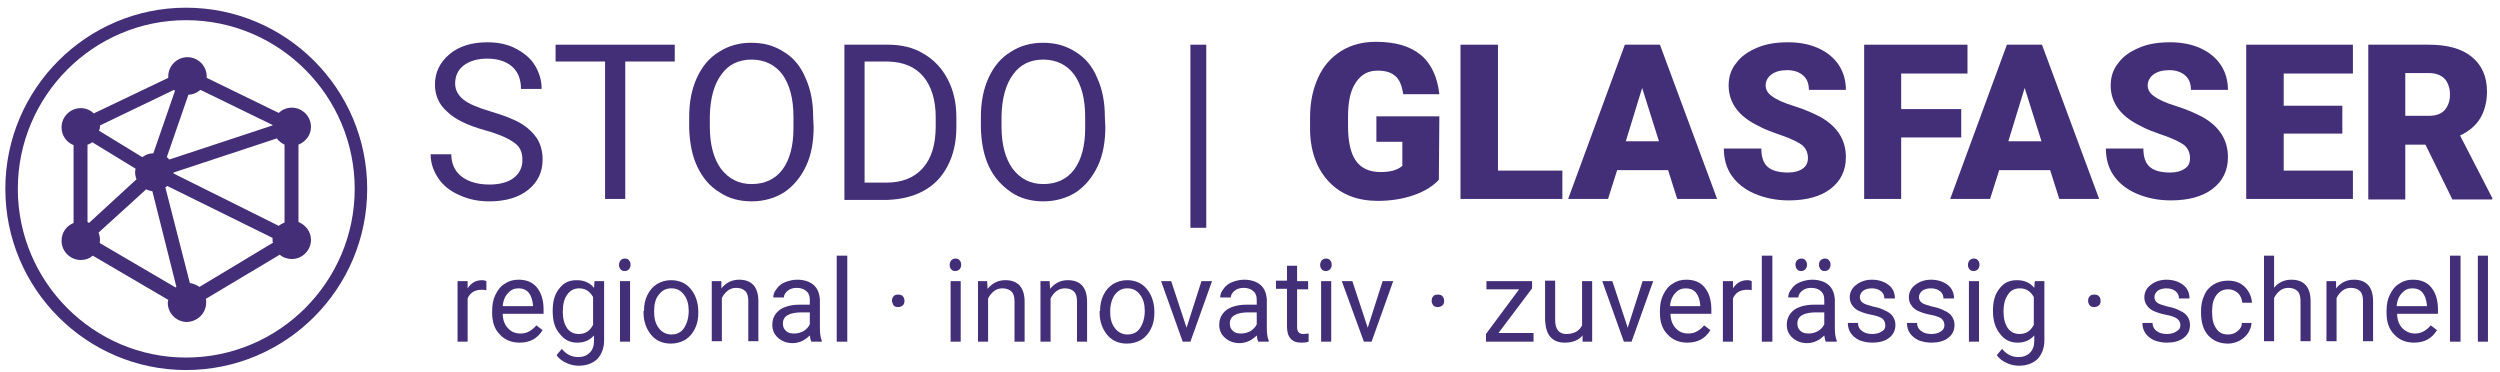 <?xml version="1.0" encoding="utf-8"?>
<svg xmlns="http://www.w3.org/2000/svg" xmlns:xlink="http://www.w3.org/1999/xlink" version="1.1" id="Ebene_1" x="0px" y="0px" viewBox="0 0 520 77.5" style="enable-background:new 0 0 520 77.5;" xml:space="preserve" width="537" height="80">
<style type="text/css">
	.st0{fill:#432E78;}
	.st1{fill:#442E77;}
</style>
<g>
	<path class="st0" d="M100.8,27.1c-3.6-1-6.3-2.3-7.9-3.9c-1.7-1.5-2.5-3.4-2.5-5.6c0-2.5,1-4.6,3-6.3s4.7-2.5,7.9-2.5   c2.2,0,4.2,0.4,5.9,1.3c1.7,0.9,3.1,2,4,3.5s1.4,3.1,1.4,4.9h-4.3c0-2-0.6-3.5-1.8-4.6c-1.2-1.1-3-1.7-5.2-1.7   c-2.1,0-3.7,0.5-4.9,1.4c-1.2,0.9-1.8,2.2-1.8,3.8c0,1.3,0.6,2.4,1.7,3.3s3,1.7,5.7,2.5s4.8,1.6,6.3,2.5s2.6,2,3.4,3.2   c0.7,1.2,1.1,2.6,1.1,4.3c0,2.6-1,4.7-3,6.3s-4.7,2.4-8.1,2.4c-2.2,0-4.3-0.4-6.2-1.3c-1.9-0.8-3.4-2-4.4-3.5s-1.6-3.1-1.6-5h4.3   c0,1.9,0.7,3.5,2.1,4.6s3.4,1.7,5.8,1.7c2.2,0,4-0.5,5.1-1.4c1.2-0.9,1.8-2.2,1.8-3.7c0-1.6-0.5-2.8-1.7-3.6   C105.7,28.8,103.7,27.9,100.8,27.1L100.8,27.1z"/>
	<polygon class="st0" points="140.3,12.8 130,12.8 130,41.4 125.8,41.4 125.8,12.8 115.5,12.8 115.5,9.3 140.3,9.3  "/>
	<path class="st0" d="M165,24.3c0-3.8-0.8-6.7-2.3-8.8c-1.5-2-3.7-3.1-6.4-3.1s-4.8,1-6.3,3.1c-1.5,2-2.3,4.9-2.4,8.5v2.4   c0,3.7,0.8,6.6,2.3,8.7c1.6,2.1,3.7,3.2,6.4,3.2s4.9-1,6.4-3s2.3-4.9,2.3-8.6V24.3L165,24.3z M169.2,26.4c0,3.1-0.5,5.9-1.6,8.2   s-2.6,4.1-4.5,5.4c-1.9,1.2-4.2,1.9-6.8,1.9c-2.5,0-4.8-0.6-6.7-1.9c-2-1.2-3.5-3-4.6-5.3s-1.6-5-1.7-8v-2.3c0-3.1,0.5-5.8,1.6-8.2   s2.6-4.2,4.6-5.4c2-1.3,4.2-1.9,6.7-1.9c2.6,0,4.8,0.6,6.8,1.9c2,1.2,3.5,3,4.5,5.4c1.1,2.4,1.6,5.1,1.6,8.2L169.2,26.4L169.2,26.4   z"/>
	<path class="st0" d="M179.8,12.8V38h4.5c3.3,0,5.8-1,7.6-3s2.7-4.9,2.7-8.7v-1.9c0-3.6-0.9-6.5-2.6-8.5c-1.7-2-4.1-3-7.3-3.1   L179.8,12.8L179.8,12.8z M175.6,41.4V9.3h9.1c2.8,0,5.3,0.6,7.4,1.9c2.1,1.2,3.8,3,5,5.3s1.8,4.9,1.8,7.9v2.1c0,3-0.6,5.7-1.8,8   s-2.8,4-5,5.2s-4.7,1.8-7.6,1.9h-8.9V41.4z"/>
	<path class="st0" d="M225.7,24.3c0-3.8-0.8-6.7-2.3-8.8c-1.5-2-3.7-3.1-6.4-3.1s-4.8,1-6.3,3.1c-1.5,2-2.3,4.9-2.4,8.5v2.4   c0,3.7,0.8,6.6,2.3,8.7c1.6,2.1,3.7,3.2,6.4,3.2s4.9-1,6.4-3s2.3-4.9,2.3-8.6V24.3L225.7,24.3z M229.9,26.4c0,3.1-0.5,5.9-1.6,8.2   s-2.6,4.1-4.5,5.4c-1.9,1.2-4.2,1.9-6.8,1.9c-2.5,0-4.8-0.6-6.7-1.9s-3.5-3-4.6-5.3s-1.6-5-1.7-8v-2.3c0-3.1,0.5-5.8,1.6-8.2   s2.6-4.2,4.6-5.4c2-1.3,4.2-1.9,6.7-1.9c2.6,0,4.8,0.6,6.8,1.9c2,1.2,3.5,3,4.5,5.4c1.1,2.4,1.6,5.1,1.6,8.2L229.9,26.4L229.9,26.4   z"/>
	<polygon class="st0" points="250.9,47.4 247.6,47.4 247.6,9.3 250.9,9.3  "/>
	<path class="st0" d="M299.3,37.4c-1.2,1.3-2.9,2.4-5.2,3.2c-2.3,0.8-4.8,1.2-7.5,1.2c-4.2,0-7.6-1.3-10.1-3.9   c-2.5-2.6-3.9-6.2-4-10.7v-2.8c0-3.2,0.6-5.9,1.7-8.3s2.7-4.2,4.8-5.5c2.1-1.3,4.5-1.9,7.2-1.9c4,0,7.1,0.9,9.3,2.7   c2.2,1.8,3.5,4.6,3.9,8.2h-7.5c-0.3-1.8-0.8-3.1-1.7-3.8c-0.9-0.8-2.1-1.1-3.7-1.1c-1.9,0-3.4,0.8-4.5,2.5c-1.1,1.6-1.6,4-1.6,7.1   v1.9c0,3.2,0.5,5.6,1.6,7.2c1.1,1.6,2.8,2.4,5.2,2.4c2,0,3.5-0.4,4.5-1.3v-5h-5.4v-5.3h13.1L299.3,37.4L299.3,37.4z"/>
	<polygon class="st0" points="311.6,35.5 325,35.5 325,41.4 303.8,41.4 303.8,9.3 311.6,9.3  "/>
	<path class="st0" d="M338.2,29.4h6.9l-3.5-11.1L338.2,29.4L338.2,29.4z M347,35.4h-10.6l-1.9,6h-8.3L338,9.3h7.3l11.9,32.1h-8.3   L347,35.4L347,35.4z"/>
	<path class="st0" d="M376.1,32.9c0-1.1-0.4-2-1.2-2.7c-0.8-0.6-2.2-1.3-4.2-2s-3.7-1.3-4.9-2c-4.2-2-6.2-4.9-6.2-8.4   c0-1.8,0.5-3.4,1.6-4.7c1-1.4,2.5-2.4,4.4-3.2c1.9-0.8,4-1.1,6.4-1.1c2.3,0,4.4,0.4,6.2,1.2c1.8,0.8,3.3,2,4.3,3.5s1.5,3.3,1.5,5.2   h-7.7c0-1.3-0.4-2.3-1.2-3c-0.8-0.7-1.9-1.1-3.3-1.1s-2.5,0.3-3.3,0.9c-0.8,0.6-1.2,1.4-1.2,2.3c0,0.8,0.4,1.6,1.3,2.2   c0.9,0.7,2.4,1.4,4.7,2.1c2.2,0.7,4,1.5,5.5,2.3c3.5,2,5.2,4.8,5.2,8.3c0,2.8-1.1,5-3.2,6.6s-5,2.4-8.7,2.4c-2.6,0-5-0.5-7.1-1.4   s-3.7-2.2-4.8-3.8c-1.1-1.6-1.6-3.5-1.6-5.6h7.8c0,1.7,0.4,3,1.3,3.8s2.3,1.2,4.3,1.2c1.3,0,2.3-0.3,3-0.8   C375.7,34.6,376.1,33.9,376.1,32.9L376.1,32.9z"/>
	<polygon class="st0" points="408,28.6 395.5,28.6 395.5,41.4 387.8,41.4 387.8,9.3 409.3,9.3 409.3,15.3 395.5,15.3 395.5,22.7    408,22.7  "/>
	<path class="st0" d="M417.8,29.4h6.9l-3.5-11.1L417.8,29.4L417.8,29.4z M426.5,35.4h-10.6l-1.9,6h-8.3l11.8-32.1h7.3l11.9,32.1   h-8.3L426.5,35.4L426.5,35.4z"/>
	<path class="st0" d="M455.6,32.9c0-1.1-0.4-2-1.2-2.7c-0.8-0.6-2.2-1.3-4.2-2s-3.7-1.3-4.9-2c-4.2-2-6.2-4.9-6.2-8.4   c0-1.8,0.5-3.4,1.6-4.7c1-1.4,2.5-2.4,4.4-3.2c1.9-0.8,4-1.1,6.4-1.1c2.3,0,4.4,0.4,6.2,1.2c1.8,0.8,3.3,2,4.3,3.5s1.5,3.3,1.5,5.2   h-7.7c0-1.3-0.4-2.3-1.2-3c-0.8-0.7-1.9-1.1-3.3-1.1s-2.5,0.3-3.3,0.9c-0.8,0.6-1.2,1.4-1.2,2.3c0,0.8,0.4,1.6,1.3,2.2   c0.9,0.7,2.4,1.4,4.7,2.1c2.2,0.7,4,1.5,5.5,2.3c3.5,2,5.2,4.8,5.2,8.3c0,2.8-1.1,5-3.2,6.6s-5,2.4-8.7,2.4c-2.6,0-5-0.5-7.1-1.4   s-3.7-2.2-4.8-3.8c-1.1-1.6-1.6-3.5-1.6-5.6h7.8c0,1.7,0.4,3,1.3,3.8s2.3,1.2,4.3,1.2c1.3,0,2.3-0.3,3-0.8   C455.3,34.6,455.6,33.9,455.6,32.9L455.6,32.9z"/>
	<polygon class="st0" points="487.3,27.8 475.1,27.8 475.1,35.5 489.5,35.5 489.5,41.4 467.3,41.4 467.3,9.3 489.5,9.3 489.5,15.3    475.1,15.3 475.1,22 487.3,22  "/>
	<path class="st0" d="M500.4,24.1h4.9c1.5,0,2.6-0.4,3.3-1.2c0.7-0.8,1.1-1.9,1.1-3.2c0-1.4-0.4-2.5-1.1-3.3   c-0.8-0.8-1.9-1.2-3.3-1.2h-4.9V24.1L500.4,24.1z M504.6,30.1h-4.2v11.4h-7.7V9.3h12.6c3.8,0,6.8,0.8,8.9,2.5   c2.1,1.7,3.2,4.1,3.2,7.2c0,2.2-0.5,4.1-1.4,5.6s-2.3,2.7-4.2,3.6l6.7,13v0.3h-8.3L504.6,30.1L504.6,30.1z"/>
	<path class="st0" d="M101.1,60.4c-0.3-0.1-0.7-0.1-1-0.1c-1.4,0-2.4,0.6-2.9,1.8v9h-2.1V58.5h2.1V60c0.7-1.1,1.7-1.7,3-1.7   c0.4,0,0.7,0.1,0.9,0.2V60.4L101.1,60.4z"/>
	<path class="st0" d="M107.8,60c-0.9,0-1.6,0.3-2.2,1c-0.6,0.6-1,1.5-1.1,2.7h6.3v-0.2c-0.1-1.1-0.4-2-0.9-2.6   C109.4,60.3,108.7,60,107.8,60L107.8,60z M108,71.3c-1.7,0-3.1-0.6-4.1-1.7c-1.1-1.1-1.6-2.6-1.6-4.5v-0.4c0-1.3,0.2-2.4,0.7-3.4   s1.1-1.8,2-2.3c0.9-0.6,1.8-0.8,2.8-0.8c1.6,0,2.9,0.5,3.8,1.6s1.4,2.6,1.4,4.6v0.9h-8.5c0,1.2,0.4,2.3,1.1,3   c0.7,0.8,1.6,1.1,2.6,1.1c0.8,0,1.4-0.2,1.9-0.5s1-0.7,1.4-1.2l1.3,1C111.7,70.5,110.1,71.3,108,71.3L108,71.3z"/>
	<path class="st0" d="M117,64.9c0,1.4,0.3,2.5,0.9,3.4c0.6,0.8,1.4,1.2,2.4,1.2c1.4,0,2.3-0.6,3-1.9v-5.8c-0.7-1.2-1.6-1.8-2.9-1.8   c-1,0-1.8,0.4-2.4,1.2C117.3,62.1,117,63.3,117,64.9L117,64.9z M114.9,64.7c0-2,0.4-3.5,1.4-4.7c0.9-1.2,2.1-1.7,3.6-1.7   s2.7,0.5,3.6,1.6l0.1-1.4h2v12.3c0,1.6-0.5,2.9-1.4,3.9c-1,0.9-2.2,1.4-3.9,1.4c-0.9,0-1.8-0.2-2.6-0.6c-0.9-0.4-1.5-0.9-2-1.6   l1.1-1.3c0.9,1.1,2,1.7,3.4,1.7c1,0,1.8-0.3,2.4-0.9s0.9-1.4,0.9-2.5v-1.1c-0.9,1-2,1.5-3.5,1.5s-2.7-0.6-3.6-1.8   C115.3,68.3,114.9,66.7,114.9,64.7L114.9,64.7z"/>
	<path class="st0" d="M131,71.1h-2.1V58.5h2.1V71.1L131,71.1z M128.7,55.1c0-0.3,0.1-0.6,0.3-0.9c0.2-0.2,0.5-0.4,0.9-0.4   s0.7,0.1,0.9,0.4c0.2,0.2,0.3,0.5,0.3,0.9s-0.1,0.6-0.3,0.9c-0.2,0.2-0.5,0.4-0.9,0.4s-0.7-0.1-0.9-0.4   C128.8,55.8,128.7,55.5,128.7,55.1L128.7,55.1z"/>
	<path class="st0" d="M136,64.9c0,1.4,0.3,2.5,1,3.4c0.6,0.8,1.5,1.3,2.6,1.3s2-0.4,2.6-1.3s1-2.1,1-3.6c0-1.4-0.3-2.5-1-3.4   s-1.5-1.3-2.6-1.3s-1.9,0.4-2.6,1.3C136.3,62.1,136,63.3,136,64.9L136,64.9z M133.9,64.7c0-1.2,0.2-2.3,0.7-3.3s1.1-1.7,2-2.3   c0.9-0.5,1.8-0.8,2.9-0.8c1.7,0,3.1,0.6,4.1,1.8s1.6,2.8,1.6,4.8v0.2c0,1.2-0.2,2.3-0.7,3.3s-1.1,1.7-2,2.3c-0.9,0.5-1.9,0.8-3,0.8   c-1.7,0-3.1-0.6-4.1-1.8c-1-1.2-1.6-2.8-1.6-4.7v-0.3H133.9z"/>
	<path class="st0" d="M150,58.5V60c1-1.2,2.2-1.8,3.7-1.8c2.6,0,4,1.5,4,4.5V71h-2.1v-8.4c0-0.9-0.2-1.6-0.6-2   c-0.4-0.4-1-0.7-1.9-0.7c-0.7,0-1.3,0.2-1.8,0.6c-0.5,0.4-0.9,0.9-1.2,1.5v9H148V58.5H150L150,58.5z"/>
	<path class="st0" d="M165.2,69.4c0.7,0,1.3-0.2,1.9-0.5c0.6-0.4,1-0.8,1.3-1.4V65h-1.7c-2.6,0-3.9,0.8-3.9,2.3   c0,0.7,0.2,1.2,0.7,1.6C163.9,69.3,164.5,69.4,165.2,69.4L165.2,69.4z M168.7,71.1c-0.1-0.2-0.2-0.7-0.3-1.3c-1,1-2.2,1.6-3.6,1.6   c-1.2,0-2.2-0.4-3-1.1s-1.2-1.6-1.2-2.7c0-1.3,0.5-2.3,1.5-3.1c1-0.7,2.4-1.1,4.2-1.1h2.1v-1c0-0.8-0.2-1.4-0.7-1.8   c-0.4-0.4-1.1-0.7-2-0.7c-0.8,0-1.4,0.2-1.9,0.6c-0.5,0.4-0.8,0.9-0.8,1.4h-2.2c0-0.6,0.2-1.2,0.7-1.8c0.4-0.6,1-1.1,1.8-1.4   c0.8-0.3,1.6-0.5,2.5-0.5c1.4,0,2.6,0.4,3.4,1.1c0.8,0.7,1.2,1.7,1.3,3v5.8c0,1.2,0.1,2.1,0.4,2.8v0.2H168.7L168.7,71.1z"/>
	<polygon class="st0" points="176.2,71.1 174,71.1 174,53.2 176.2,53.2  "/>
	<path class="st0" d="M185.5,62.6c0-0.4,0.1-0.7,0.3-0.9c0.2-0.3,0.5-0.4,1-0.4c0.4,0,0.8,0.1,1,0.4c0.2,0.2,0.3,0.6,0.3,0.9   c0,0.4-0.1,0.7-0.3,0.9s-0.6,0.4-1,0.4s-0.8-0.1-1-0.4C185.7,63.2,185.5,62.9,185.5,62.6L185.5,62.6z"/>
	<path class="st0" d="M199.8,71.1h-2.1V58.5h2.1V71.1L199.8,71.1z M197.5,55.1c0-0.3,0.1-0.6,0.3-0.9c0.2-0.2,0.5-0.4,0.9-0.4   s0.7,0.1,0.9,0.4c0.2,0.2,0.3,0.5,0.3,0.9s-0.1,0.6-0.3,0.9c-0.2,0.2-0.5,0.4-0.9,0.4s-0.7-0.1-0.9-0.4   C197.6,55.8,197.5,55.5,197.5,55.1L197.5,55.1z"/>
	<path class="st0" d="M205.3,58.5l0.1,1.6c1-1.2,2.2-1.8,3.7-1.8c2.6,0,4,1.5,4,4.5v8.3H211v-8.4c0-0.9-0.2-1.6-0.6-2   c-0.4-0.4-1-0.7-1.9-0.7c-0.7,0-1.3,0.2-1.8,0.6c-0.5,0.4-0.9,0.9-1.2,1.5v9h-2.1V58.5H205.3L205.3,58.5z"/>
	<path class="st0" d="M218.3,58.5l0.1,1.6c1-1.2,2.2-1.8,3.7-1.8c2.6,0,4,1.5,4,4.5v8.3H224v-8.4c0-0.9-0.2-1.6-0.6-2   c-0.4-0.4-1-0.7-1.9-0.7c-0.7,0-1.3,0.2-1.8,0.6c-0.5,0.4-0.9,0.9-1.2,1.5v9h-2.1V58.5H218.3L218.3,58.5z"/>
	<path class="st0" d="M230.9,64.9c0,1.4,0.3,2.5,1,3.4c0.6,0.8,1.5,1.3,2.6,1.3s2-0.4,2.6-1.3s1-2.1,1-3.6c0-1.4-0.3-2.5-1-3.4   s-1.5-1.3-2.6-1.3s-1.9,0.4-2.6,1.3C231.3,62.1,230.9,63.3,230.9,64.9L230.9,64.9z M228.8,64.7c0-1.2,0.2-2.3,0.7-3.3   s1.1-1.7,2-2.3c0.9-0.5,1.8-0.8,2.9-0.8c1.7,0,3.1,0.6,4.1,1.8s1.6,2.8,1.6,4.8v0.2c0,1.2-0.2,2.3-0.7,3.3s-1.1,1.7-2,2.3   c-0.9,0.5-1.9,0.8-3,0.8c-1.7,0-3.1-0.6-4.1-1.8c-1-1.2-1.6-2.8-1.6-4.7v-0.3H228.8z"/>
	<polygon class="st0" points="246.8,68.2 249.9,58.5 252.1,58.5 247.6,71.1 246,71.1 241.5,58.5 243.6,58.5  "/>
	<path class="st0" d="M258.2,69.4c0.7,0,1.3-0.2,1.9-0.5c0.6-0.4,1-0.8,1.3-1.4V65h-1.7c-2.6,0-3.9,0.8-3.9,2.3   c0,0.7,0.2,1.2,0.7,1.6C256.9,69.3,257.5,69.4,258.2,69.4L258.2,69.4z M261.7,71.1c-0.1-0.2-0.2-0.7-0.3-1.3c-1,1-2.2,1.6-3.6,1.6   c-1.2,0-2.2-0.4-3-1.1s-1.2-1.6-1.2-2.7c0-1.3,0.5-2.3,1.5-3.1c1-0.7,2.4-1.1,4.2-1.1h2.1v-1c0-0.8-0.2-1.4-0.7-1.8   c-0.4-0.4-1.1-0.7-2-0.7c-0.8,0-1.4,0.2-1.9,0.6c-0.5,0.4-0.8,0.9-0.8,1.4h-2.2c0-0.6,0.2-1.2,0.7-1.8c0.4-0.6,1-1.1,1.8-1.4   c0.8-0.3,1.6-0.5,2.5-0.5c1.4,0,2.6,0.4,3.4,1.1c0.8,0.7,1.2,1.7,1.3,3v5.8c0,1.2,0.1,2.1,0.4,2.8v0.2H261.7L261.7,71.1z"/>
	<path class="st0" d="M269.8,55.4v3.1h2.3v1.7h-2.3V68c0,0.5,0.1,0.9,0.3,1.1c0.2,0.3,0.6,0.4,1.1,0.4c0.2,0,0.6-0.1,1-0.1v1.7   c-0.6,0.2-1.1,0.2-1.6,0.2c-1,0-1.7-0.3-2.2-0.9s-0.7-1.4-0.7-2.5v-7.8h-2.3v-1.7h2.3v-3.1h2.1V55.4z"/>
	<path class="st0" d="M276.9,71.1h-2.1V58.5h2.1V71.1L276.9,71.1z M274.6,55.1c0-0.3,0.1-0.6,0.3-0.9c0.2-0.2,0.5-0.4,0.9-0.4   s0.7,0.1,0.9,0.4c0.2,0.2,0.3,0.5,0.3,0.9s-0.1,0.6-0.3,0.9c-0.2,0.2-0.5,0.4-0.9,0.4s-0.7-0.1-0.9-0.4   C274.7,55.8,274.6,55.5,274.6,55.1L274.6,55.1z"/>
	<polygon class="st0" points="284.5,68.2 287.6,58.5 289.8,58.5 285.3,71.1 283.7,71.1 279.1,58.5 281.3,58.5  "/>
	<path class="st0" d="M297.8,62.6c0-0.4,0.1-0.7,0.3-0.9c0.2-0.3,0.5-0.4,1-0.4c0.4,0,0.8,0.1,1,0.4c0.2,0.2,0.3,0.6,0.3,0.9   c0,0.4-0.1,0.7-0.3,0.9c-0.2,0.2-0.6,0.4-1,0.4s-0.8-0.1-1-0.4C297.9,63.2,297.8,62.9,297.8,62.6L297.8,62.6z"/>
	<polygon class="st0" points="311.7,69.3 319,69.3 319,71.1 309.1,71.1 309.1,69.5 316,60.2 309.2,60.2 309.2,58.5 318.7,58.5    318.7,60  "/>
	<path class="st0" d="M329.2,69.8c-0.8,1-2.1,1.5-3.7,1.5c-1.3,0-2.3-0.4-3-1.2c-0.7-0.8-1-1.9-1.1-3.5v-8.2h2.1v8.2   c0,1.9,0.8,2.9,2.3,2.9c1.6,0,2.7-0.6,3.3-1.8v-9.2h2.1v12.6h-2L329.2,69.8L329.2,69.8z"/>
	<polygon class="st0" points="338.6,68.2 341.7,58.5 343.9,58.5 339.4,71.1 337.8,71.1 333.3,58.5 335.4,58.5  "/>
	<path class="st0" d="M350.7,60c-0.9,0-1.6,0.3-2.2,1c-0.6,0.6-1,1.5-1.1,2.7h6.3v-0.2c-0.1-1.1-0.4-2-0.9-2.6   C352.3,60.3,351.6,60,350.7,60L350.7,60z M351,71.3c-1.7,0-3.1-0.6-4.1-1.7c-1.1-1.1-1.6-2.6-1.6-4.5v-0.4c0-1.3,0.2-2.4,0.7-3.4   s1.1-1.8,2-2.3c0.9-0.6,1.8-0.8,2.8-0.8c1.6,0,2.9,0.5,3.8,1.6s1.4,2.6,1.4,4.6v0.9h-8.5c0,1.2,0.4,2.3,1.1,3   c0.7,0.8,1.6,1.1,2.6,1.1c0.8,0,1.4-0.2,1.9-0.5s1-0.7,1.4-1.2l1.3,1C354.7,70.5,353.1,71.3,351,71.3L351,71.3z"/>
	<path class="st0" d="M364.4,60.4c-0.3-0.1-0.7-0.1-1-0.1c-1.4,0-2.4,0.6-2.9,1.8v9h-2.1V58.5h2.1V60c0.7-1.1,1.7-1.7,3-1.7   c0.4,0,0.7,0.1,0.9,0.2V60.4L364.4,60.4z"/>
	<polygon class="st0" points="368.7,71.1 366.5,71.1 366.5,53.2 368.7,53.2  "/>
	<path class="st0" d="M376.3,69.4c0.7,0,1.3-0.2,1.9-0.5c0.6-0.4,1-0.8,1.3-1.4V65h-1.7c-2.6,0-3.9,0.8-3.9,2.3   c0,0.7,0.2,1.2,0.7,1.6C375,69.3,375.6,69.4,376.3,69.4L376.3,69.4z M379.8,71.1c-0.1-0.2-0.2-0.7-0.3-1.3c-1,1-2.2,1.6-3.6,1.6   c-1.2,0-2.2-0.4-3-1.1s-1.2-1.6-1.2-2.7c0-1.3,0.5-2.3,1.5-3.1c1-0.7,2.4-1.1,4.2-1.1h2.1v-1c0-0.8-0.2-1.4-0.7-1.8   c-0.4-0.4-1.1-0.7-2-0.7c-0.8,0-1.4,0.2-1.9,0.6c-0.5,0.4-0.8,0.9-0.8,1.4H372c0-0.6,0.2-1.2,0.7-1.8c0.4-0.6,1-1.1,1.8-1.4   c0.8-0.3,1.6-0.5,2.5-0.5c1.4,0,2.6,0.4,3.4,1.1c0.8,0.7,1.2,1.7,1.3,3v5.8c0,1.2,0.1,2.1,0.4,2.8v0.2H379.8L379.8,71.1z    M378.4,55.1c0-0.4,0.1-0.7,0.3-0.9c0.2-0.2,0.5-0.4,0.9-0.4s0.7,0.1,0.9,0.4c0.2,0.2,0.3,0.5,0.3,0.9s-0.1,0.6-0.3,0.9   c-0.2,0.2-0.5,0.4-0.9,0.4s-0.7-0.1-0.9-0.4C378.5,55.7,378.4,55.5,378.4,55.1L378.4,55.1z M373.5,55.1c0-0.4,0.1-0.7,0.3-0.9   c0.2-0.2,0.5-0.4,0.9-0.4s0.7,0.1,0.9,0.4c0.2,0.2,0.3,0.5,0.3,0.9s-0.1,0.6-0.3,0.9c-0.2,0.2-0.5,0.4-0.9,0.4s-0.7-0.1-0.9-0.4   C373.6,55.7,373.5,55.4,373.5,55.1L373.5,55.1z"/>
	<path class="st0" d="M392.2,67.7c0-0.6-0.2-1-0.6-1.4c-0.4-0.3-1.2-0.6-2.3-0.8c-1.1-0.2-1.9-0.5-2.6-0.8c-0.6-0.3-1.1-0.7-1.4-1.2   c-0.3-0.4-0.5-1-0.5-1.6c0-1,0.4-1.9,1.3-2.6c0.9-0.7,2-1.1,3.3-1.1c1.4,0,2.6,0.4,3.5,1.1c0.9,0.7,1.3,1.7,1.3,2.8H392   c0-0.6-0.2-1.1-0.7-1.5s-1.1-0.6-1.9-0.6s-1.4,0.2-1.8,0.5s-0.7,0.8-0.7,1.3s0.2,0.9,0.6,1.2s1.1,0.5,2.2,0.8   c1.1,0.2,1.9,0.5,2.6,0.9c0.7,0.3,1.2,0.7,1.5,1.2s0.5,1,0.5,1.7c0,1.1-0.4,2-1.3,2.7s-2.1,1-3.5,1c-1,0-1.9-0.2-2.7-0.5   c-0.8-0.4-1.4-0.9-1.8-1.5s-0.6-1.3-0.6-2.1h2.1c0,0.7,0.3,1.3,0.9,1.7c0.5,0.4,1.2,0.6,2.1,0.6c0.8,0,1.5-0.2,1.9-0.5   C392,68.7,392.2,68.3,392.2,67.7L392.2,67.7z"/>
	<path class="st0" d="M404.5,67.7c0-0.6-0.2-1-0.6-1.4c-0.4-0.3-1.2-0.6-2.3-0.8c-1.1-0.2-1.9-0.5-2.6-0.8c-0.6-0.3-1.1-0.7-1.4-1.2   c-0.3-0.4-0.5-1-0.5-1.6c0-1,0.4-1.9,1.3-2.6c0.9-0.7,2-1.1,3.3-1.1c1.4,0,2.6,0.4,3.5,1.1c0.9,0.7,1.3,1.7,1.3,2.8h-2.2   c0-0.6-0.2-1.1-0.7-1.5s-1.1-0.6-1.9-0.6s-1.4,0.2-1.8,0.5s-0.7,0.8-0.7,1.3s0.2,0.9,0.6,1.2s1.1,0.5,2.2,0.8   c1.1,0.2,1.9,0.5,2.6,0.9c0.7,0.3,1.2,0.7,1.5,1.2s0.5,1,0.5,1.7c0,1.1-0.4,2-1.3,2.7s-2.1,1-3.5,1c-1,0-1.9-0.2-2.7-0.5   c-0.8-0.4-1.4-0.9-1.8-1.5s-0.6-1.3-0.6-2.1h2.1c0,0.7,0.3,1.3,0.9,1.7c0.5,0.4,1.2,0.6,2.1,0.6c0.8,0,1.5-0.2,1.9-0.5   C404.2,68.7,404.5,68.3,404.5,67.7L404.5,67.7z"/>
	<path class="st0" d="M411.7,71.1h-2.1V58.5h2.1V71.1L411.7,71.1z M409.4,55.1c0-0.3,0.1-0.6,0.3-0.9c0.2-0.2,0.5-0.4,0.9-0.4   s0.7,0.1,0.9,0.4c0.2,0.2,0.3,0.5,0.3,0.9s-0.1,0.6-0.3,0.9c-0.2,0.2-0.5,0.4-0.9,0.4s-0.7-0.1-0.9-0.4   C409.5,55.8,409.4,55.5,409.4,55.1L409.4,55.1z"/>
	<path class="st0" d="M416.8,64.9c0,1.4,0.3,2.5,0.9,3.4c0.6,0.8,1.4,1.2,2.4,1.2c1.4,0,2.3-0.6,3-1.9v-5.8   c-0.7-1.2-1.6-1.8-2.9-1.8c-1,0-1.9,0.4-2.4,1.2C417.1,62.1,416.8,63.3,416.8,64.9L416.8,64.9z M414.6,64.7c0-2,0.4-3.5,1.4-4.7   c0.9-1.2,2.1-1.7,3.6-1.7s2.7,0.5,3.6,1.6l0.1-1.4h2v12.3c0,1.6-0.5,2.9-1.4,3.9c-1,0.9-2.2,1.4-3.9,1.4c-0.9,0-1.8-0.2-2.6-0.6   c-0.9-0.4-1.5-0.9-2-1.6l1.1-1.3c0.9,1.1,2,1.7,3.4,1.7c1,0,1.8-0.3,2.4-0.9s0.9-1.4,0.9-2.5v-1.1c-0.9,1-2,1.5-3.5,1.5   s-2.7-0.6-3.6-1.8C415.1,68.3,414.6,66.7,414.6,64.7L414.6,64.7z"/>
	<path class="st0" d="M434.4,62.6c0-0.4,0.1-0.7,0.3-0.9c0.2-0.3,0.5-0.4,1-0.4c0.4,0,0.8,0.1,1,0.4c0.2,0.2,0.3,0.6,0.3,0.9   c0,0.4-0.1,0.7-0.3,0.9c-0.2,0.2-0.6,0.4-1,0.4s-0.8-0.1-1-0.4C434.5,63.2,434.4,62.9,434.4,62.6L434.4,62.6z"/>
	<path class="st0" d="M453.6,67.7c0-0.6-0.2-1-0.7-1.4c-0.4-0.3-1.2-0.6-2.3-0.8c-1.1-0.2-1.9-0.5-2.6-0.8c-0.6-0.3-1.1-0.7-1.4-1.2   c-0.3-0.4-0.5-1-0.5-1.6c0-1,0.4-1.9,1.3-2.6c0.9-0.7,2-1.1,3.3-1.1c1.4,0,2.6,0.4,3.5,1.1c0.9,0.7,1.3,1.7,1.3,2.8h-2.2   c0-0.6-0.2-1.1-0.7-1.5s-1.1-0.6-1.9-0.6s-1.4,0.2-1.8,0.5s-0.7,0.8-0.7,1.3s0.2,0.9,0.6,1.2s1.1,0.5,2.2,0.8   c1.1,0.2,1.9,0.5,2.6,0.9c0.7,0.3,1.2,0.7,1.5,1.2s0.5,1,0.5,1.7c0,1.1-0.4,2-1.3,2.7s-2.1,1-3.5,1c-1,0-1.9-0.2-2.7-0.5   c-0.8-0.4-1.4-0.9-1.8-1.5s-0.6-1.3-0.6-2.1h2.1c0,0.7,0.3,1.3,0.9,1.7c0.5,0.4,1.2,0.6,2.1,0.6c0.8,0,1.5-0.2,1.9-0.5   C453.3,68.7,453.6,68.3,453.6,67.7L453.6,67.7z"/>
	<path class="st0" d="M463.5,69.6c0.8,0,1.4-0.2,2-0.7s0.9-1,0.9-1.7h2c0,0.7-0.3,1.4-0.7,2.1c-0.5,0.7-1.1,1.2-1.8,1.6   c-0.8,0.4-1.6,0.6-2.4,0.6c-1.7,0-3.1-0.6-4.1-1.7s-1.5-2.7-1.5-4.7v-0.4c0-1.2,0.2-2.3,0.7-3.3c0.4-1,1.1-1.7,1.9-2.2   s1.8-0.8,3-0.8c1.4,0,2.6,0.4,3.5,1.3c0.9,0.9,1.4,2,1.5,3.3h-2c-0.1-0.8-0.4-1.5-0.9-2c-0.6-0.5-1.2-0.8-2-0.8   c-1.1,0-1.9,0.4-2.5,1.2s-0.9,1.9-0.9,3.4V65c0,1.5,0.3,2.6,0.9,3.4C461.6,69.2,462.4,69.6,463.5,69.6L463.5,69.6z"/>
	<path class="st0" d="M473,60c0.9-1.2,2.2-1.8,3.7-1.8c2.6,0,4,1.5,4,4.5V71h-2.1v-8.4c0-0.9-0.2-1.6-0.6-2s-1-0.7-1.9-0.7   c-0.7,0-1.3,0.2-1.8,0.6c-0.5,0.4-0.9,0.9-1.2,1.5v9H471V53.2h2.1V60H473z"/>
	<path class="st0" d="M486,58.5V60c1-1.2,2.2-1.8,3.7-1.8c2.6,0,4,1.5,4,4.5V71h-2.1v-8.4c0-0.9-0.2-1.6-0.6-2s-1-0.7-1.9-0.7   c-0.7,0-1.3,0.2-1.8,0.6c-0.5,0.4-0.9,0.9-1.2,1.5v9H484V58.5H486L486,58.5z"/>
	<path class="st0" d="M501.9,60c-0.9,0-1.6,0.3-2.2,1c-0.6,0.6-1,1.5-1.1,2.7h6.3v-0.2c-0.1-1.1-0.4-2-0.9-2.6   C503.5,60.3,502.8,60,501.9,60L501.9,60z M502.2,71.3c-1.7,0-3.1-0.6-4.1-1.7c-1.1-1.1-1.6-2.6-1.6-4.5v-0.4c0-1.3,0.2-2.4,0.7-3.4   s1.1-1.8,2-2.3c0.9-0.6,1.8-0.8,2.8-0.8c1.6,0,2.9,0.5,3.8,1.6s1.4,2.6,1.4,4.6v0.9h-8.5c0,1.2,0.4,2.3,1.1,3s1.6,1.1,2.6,1.1   c0.8,0,1.4-0.2,1.9-0.5s1-0.7,1.4-1.2l1.3,1C505.9,70.5,504.3,71.3,502.2,71.3L502.2,71.3z"/>
	<polygon class="st0" points="511.9,71.1 509.7,71.1 509.7,53.2 511.9,53.2  "/>
	<polygon class="st0" points="517.6,71.1 515.5,71.1 515.5,53.2 517.6,53.2  "/>
	<path class="st1" d="M3.6,39.3c0-19.3,15.7-35.1,35-35.1C58,4.2,73.7,20,73.7,39.3S58,74.4,38.6,74.4C19.3,74.4,3.6,58.6,3.6,39.3   L3.6,39.3z M76.3,39.3c0-20.8-16.9-37.7-37.7-37.7C17.9,1.6,1,18.5,1,39.3S17.9,77,38.6,77C59.4,77,76.3,60.1,76.3,39.3L76.3,39.3z   "/>
	<path class="st1" d="M34.3,39c0.1-0.1,0.3-0.2,0.4-0.3l21.9,10.8c0,0.1,0,0.3,0,0.4c0,0.2,0,0.4,0.1,0.6l-15.3,9.2   c-0.6-0.4-1.3-0.7-2-0.8L34.3,39L34.3,39z M59.1,30.1v16.2c-0.4,0.2-0.9,0.4-1.2,0.7L36,36.1c0-0.1,0-0.1,0-0.2l21.5-7.1   C57.9,29.4,58.5,29.8,59.1,30.1L59.1,30.1z M41.6,18.7l15,7.3v0.1l-21.5,7.1c-0.2-0.2-0.3-0.4-0.5-0.5l4.5-13   C40,19.7,40.9,19.3,41.6,18.7L41.6,18.7z M20.7,26.4c0-0.1,0-0.2,0-0.3l15.4-7.4c0.1,0.1,0.1,0.1,0.2,0.2l-4.5,13   c-0.9,0-1.6,0.3-2.3,0.8l-9-5.5C20.6,26.9,20.7,26.6,20.7,26.4L20.7,26.4z M18.1,46.2V30.1c0.4-0.1,0.7-0.3,1-0.5l9,5.5   c0,0.2-0.1,0.5-0.1,0.7c0,0.5,0.1,1,0.3,1.5l-9.9,9.1C18.3,46.3,18.2,46.2,18.1,46.2L18.1,46.2z M20.7,50c0-0.6-0.1-1.1-0.3-1.6   l9.9-9c0.4,0.2,0.8,0.3,1.3,0.4l5,19.9c-0.1,0-0.1,0.1-0.2,0.1l-15.7-9.2C20.6,50.4,20.7,50.2,20.7,50L20.7,50z M42.8,62.9   c0-0.2,0-0.5-0.1-0.7L58.1,53c0.7,0.6,1.6,0.9,2.5,0.9c2.2,0,4-1.8,4-4c0-1.7-1.1-3.1-2.6-3.7V30.1c1.5-0.6,2.6-2,2.6-3.7   c0-2.2-1.8-4-4-4c-1,0-2,0.4-2.7,1.1l-15-7.3c0-0.1,0-0.2,0-0.3c0-2.2-1.8-4-4-4s-4,1.8-4,4c0,0.1,0,0.2,0,0.3l-15.5,7.4   c-0.7-0.7-1.7-1.1-2.7-1.1c-2.2,0-4,1.8-4,4c0,1.7,1,3.1,2.5,3.7v16.2c-1.5,0.6-2.5,2-2.5,3.7c0,2.2,1.8,4,4,4c1,0,1.8-0.3,2.5-0.9   l15.7,9.2c0,0.2-0.1,0.4-0.1,0.6c0,2.2,1.8,4,4,4C41.1,66.9,42.8,65.1,42.8,62.9L42.8,62.9z"/>
</g>
</svg>
